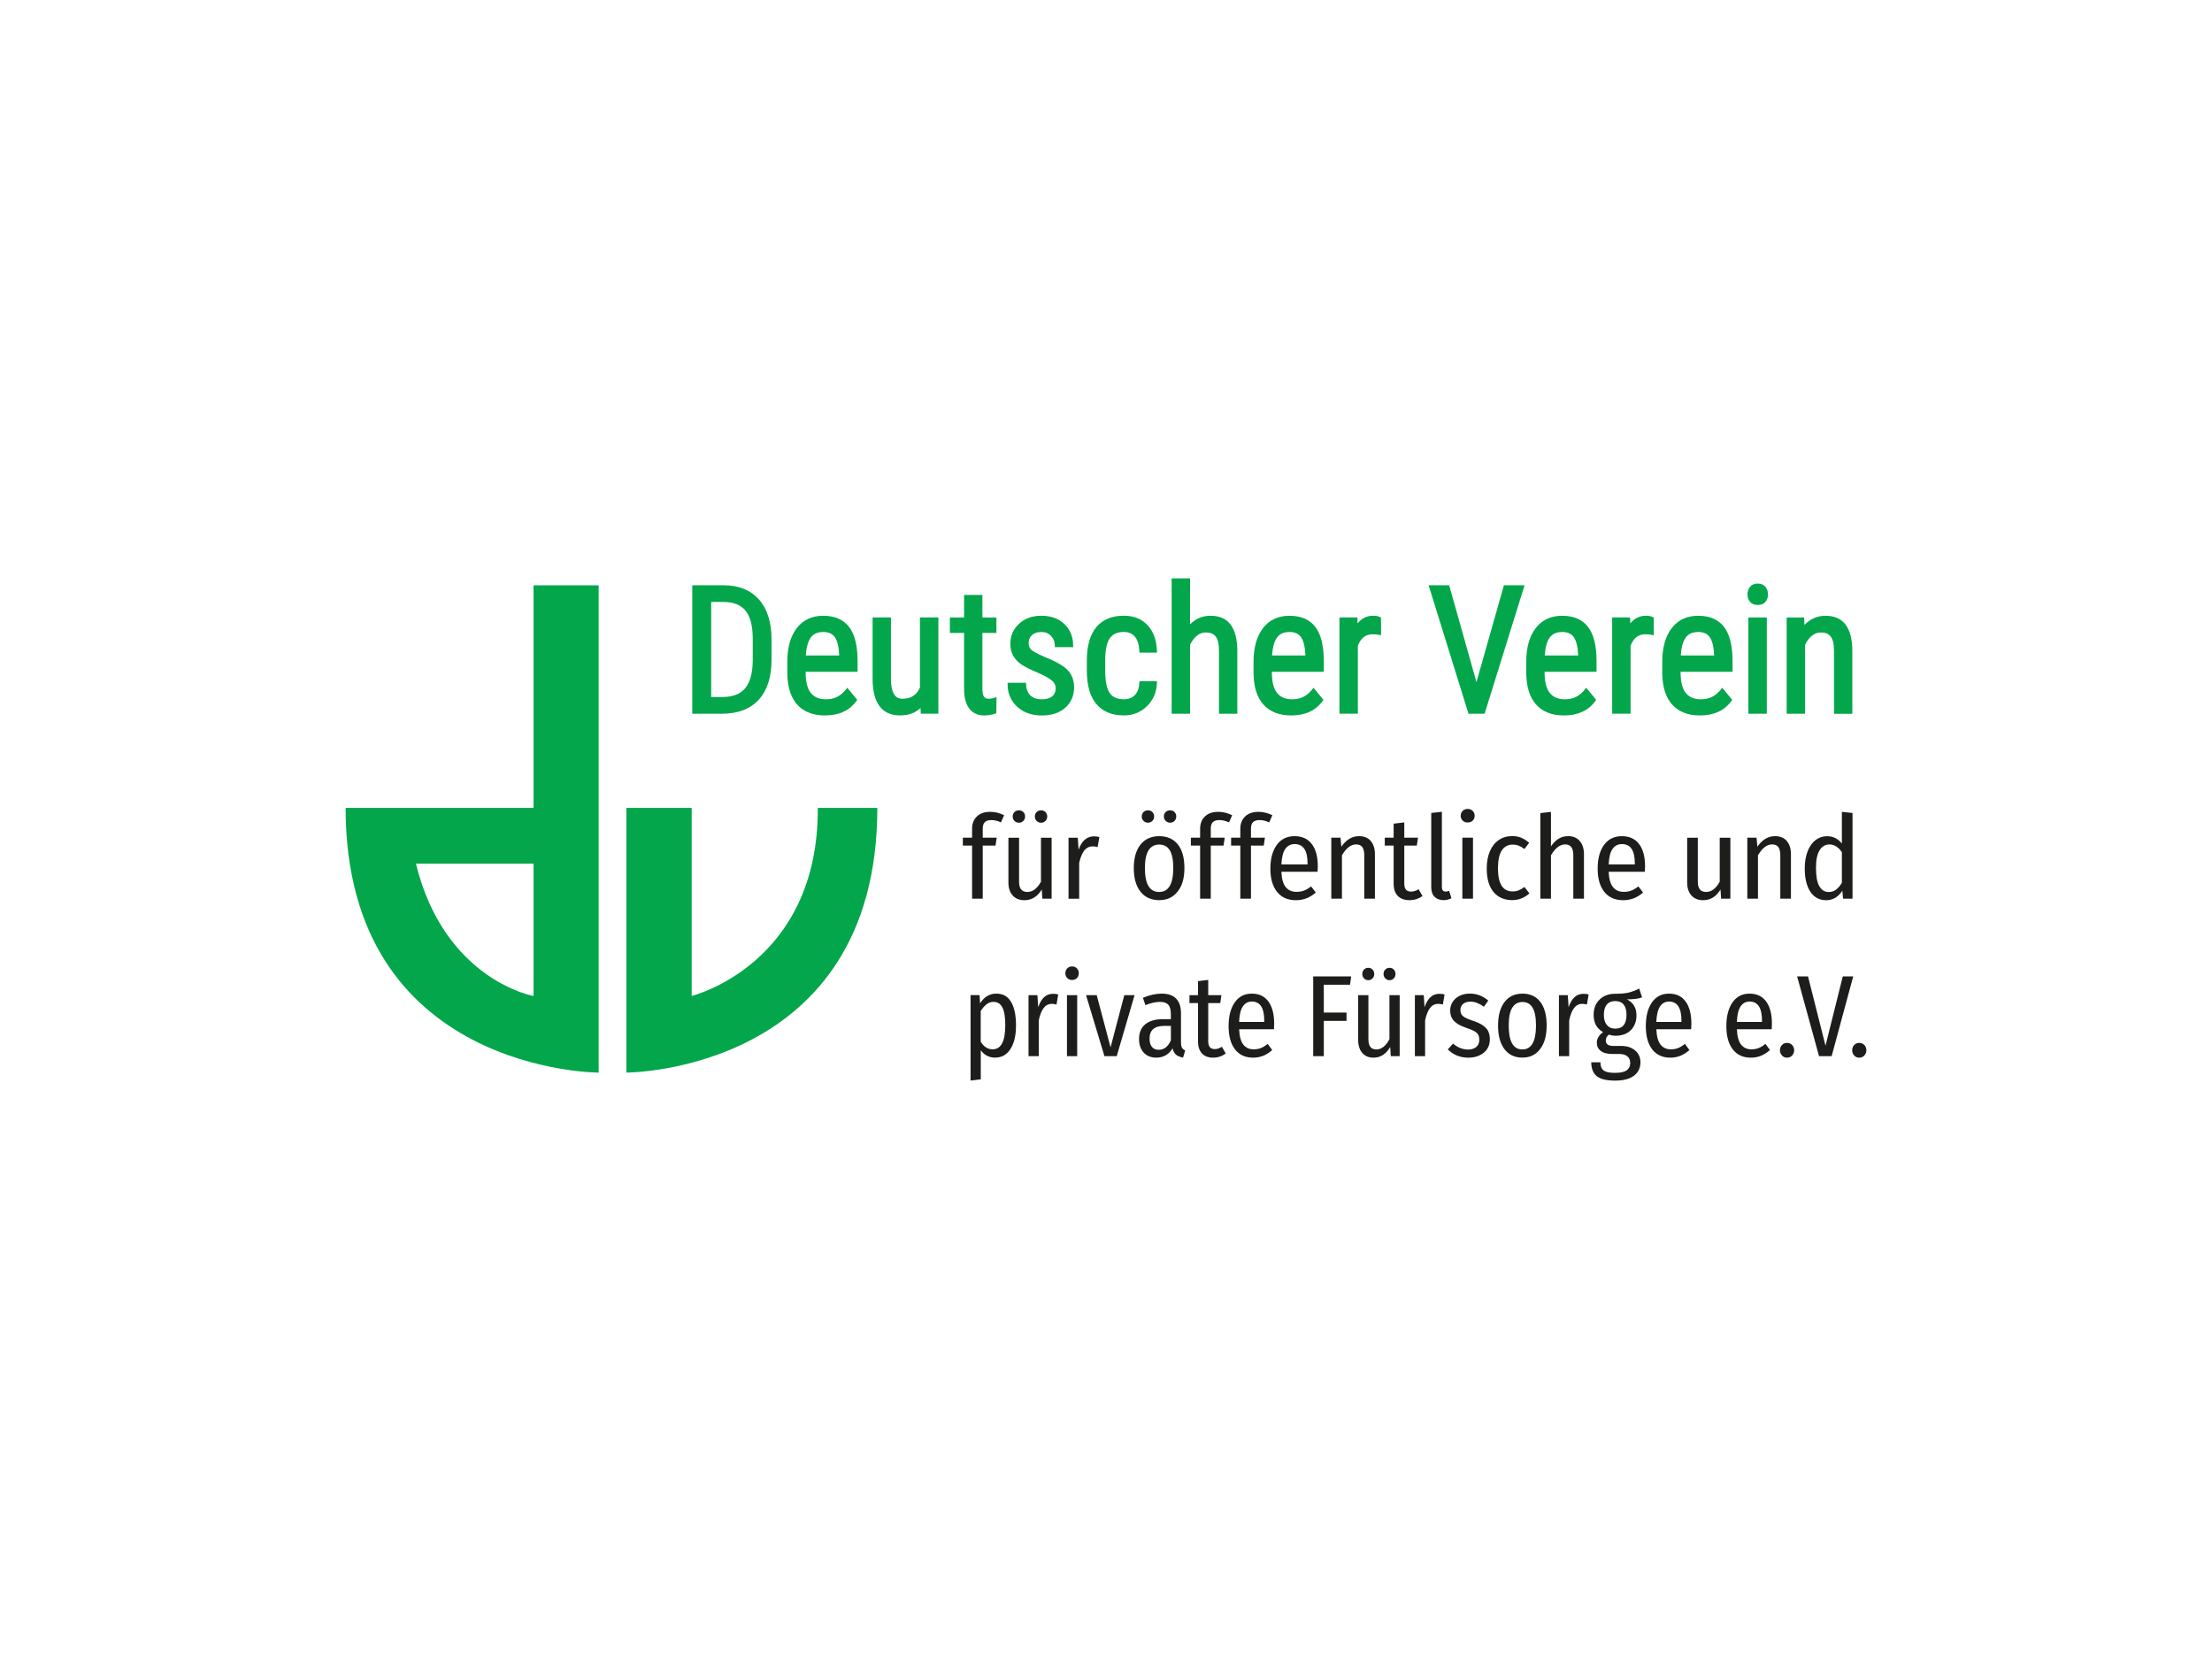 <?xml version="1.0" encoding="UTF-8"?><svg id="a" xmlns="http://www.w3.org/2000/svg" viewBox="0 0 800 600"><defs><style>.b,.c{fill:#04a64b;}.d{fill:#1d1d1b;}.c{fill-rule:evenodd;}</style></defs><path class="c" d="M150.42,312.36c10.36,42.15,42.54,47.86,42.54,47.86v-47.86h-42.54Zm42.54-100.67h23.56v176.24s-91.52,0-91.52-95.74h67.96v-80.5h0Z"/><path class="b" d="M226.54,292.18h23.62v68.01s45.83-11.27,45.62-68.01h21.52c0,95.74-90.75,95.74-90.75,95.74v-95.74h0Z"/><g><path class="b" d="M261.74,211.67h-11.37v46.46h10.72c5.78,0,10.27-1.71,13.34-5.09,3.05-3.36,4.6-8.17,4.6-14.28v-7.59c0-6.11-1.52-10.93-4.53-14.34-3.03-3.42-7.32-5.16-12.75-5.16Zm-4.53,6.04h4.53c3.52,0,6.17,1.06,7.88,3.14,1.74,2.12,2.62,5.53,2.62,10.14v8.03c-.04,4.35-.95,7.66-2.7,9.84-1.72,2.14-4.53,3.23-8.33,3.23h-4v-34.38Z"/><path class="b" d="M297.76,222.69c-4.09,0-7.33,1.52-9.62,4.5-2.26,2.94-3.4,7.03-3.4,12.16v4.08c.04,4.96,1.24,8.78,3.57,11.38,2.34,2.62,5.73,3.94,10.07,3.94,5.07,0,8.9-1.78,11.39-5.28l.26-.36-3.59-4.37-.44,.55c-1.02,1.26-2.13,2.19-3.28,2.76-1.15,.57-2.5,.86-4.02,.86-2.39,0-4.17-.74-5.42-2.25-1.26-1.52-1.91-4.05-1.91-7.5v-.2h18.79v-4.19c-.04-5.41-1.09-9.48-3.11-12.08-2.06-2.65-5.18-3.99-9.29-3.99Zm5.74,14.2v.17h-12.07c.19-2.87,.77-5.02,1.73-6.39,.99-1.42,2.5-2.1,4.6-2.1,1.88,0,3.23,.59,4.13,1.82,.93,1.27,1.48,3.47,1.62,6.5Z"/><path class="b" d="M332.7,248.69c-1.19,2.71-3.26,4.02-6.33,4.02-1.03,0-4.15,0-4.15-7.3v-22.11h-6.63v22.52c.02,4.13,.85,7.34,2.48,9.53,1.66,2.25,4.14,3.39,7.37,3.39s5.61-.91,7.48-2.71l.09,2.09h6.36v-34.82h-6.66v25.38Z"/><path class="b" d="M357.61,252.71c-.86,0-1.43-.25-1.75-.76-.37-.59-.56-1.5-.56-2.71v-20.33h5.07v-5.6h-5.07v-8.15h-6.63v8.15h-5.13v5.6h5.13v20.33c0,2.96,.61,5.29,1.82,6.94,1.25,1.7,3.08,2.57,5.44,2.57,1.36,0,2.71-.22,4.01-.65l.39-.13,.08-5.86-.77,.26c-.68,.23-1.37,.34-2.03,.34Z"/><path class="b" d="M377.56,237.48c-3.1-1.35-4.26-2.14-4.69-2.57-.57-.58-.84-1.33-.84-2.29,0-1.25,.39-2.21,1.19-2.94,.81-.73,1.96-1.11,3.43-1.11s2.56,.47,3.47,1.42c.92,.97,1.37,2.1,1.37,3.48v.58h6.63v-.58c0-3.14-1.06-5.75-3.16-7.76-2.09-2.01-4.89-3.02-8.3-3.02s-5.96,.97-8.06,2.87c-2.12,1.92-3.19,4.36-3.19,7.26,0,1.63,.33,3.05,.97,4.24,.64,1.18,1.61,2.24,2.89,3.17,1.25,.89,3.4,1.97,6.37,3.2,2.48,1.11,4.16,2.08,5,2.88,.78,.75,1.16,1.61,1.16,2.63,0,1.22-.4,2.16-1.23,2.88-.84,.72-2.12,1.09-3.79,1.09-1.81,0-3.16-.46-4.14-1.42-.96-.95-1.48-2.29-1.54-4l-.02-.56h-6.67v.58c0,3.24,1.16,5.96,3.45,8.08,2.28,2.1,5.28,3.17,8.92,3.17s6.36-.93,8.47-2.78c2.13-1.86,3.21-4.37,3.21-7.46,0-2.49-.8-4.58-2.37-6.21-1.54-1.6-4.34-3.18-8.52-4.82Z"/><path class="b" d="M412.07,246.91c-.1,1.94-.65,3.44-1.64,4.47-1,1.02-2.3,1.52-3.97,1.52-2.36,0-4.02-.72-5.09-2.22-1.09-1.53-1.65-4.24-1.65-8.07v-4.29c.04-3.53,.62-6.08,1.72-7.58,1.08-1.46,2.71-2.18,4.98-2.18,1.73,0,3.03,.54,4,1.67,.98,1.14,1.53,2.91,1.65,5.25l.03,.55h6.34l-.02-.6c-.13-3.9-1.26-7.03-3.37-9.3-2.13-2.29-5.03-3.45-8.62-3.45-4.33,0-7.68,1.41-9.96,4.18-2.26,2.74-3.4,6.76-3.4,11.96v3.7c0,5.3,1.15,9.37,3.42,12.08,2.29,2.75,5.65,4.14,9.98,4.14,3.27,0,6.09-1.13,8.35-3.35,2.27-2.22,3.48-5.06,3.61-8.43l.02-.6h-6.34l-.03,.55Z"/><path class="b" d="M437.85,222.69c-2.92,0-5.42,1.05-7.45,3.11v-16.62h-6.66v48.95h6.66v-24.91c.62-1.33,1.43-2.43,2.42-3.26,.99-.83,2.08-1.23,3.32-1.23,1.59,0,2.74,.47,3.52,1.45,.79,1,1.2,2.77,1.2,5.26v22.7h6.63v-22.95c-.08-8.29-3.32-12.49-9.63-12.49Z"/><path class="b" d="M466.38,222.69c-4.09,0-7.33,1.52-9.62,4.5-2.26,2.94-3.4,7.03-3.4,12.16v4.08c.04,4.96,1.24,8.78,3.57,11.38,2.34,2.62,5.73,3.94,10.07,3.94,5.07,0,8.9-1.78,11.39-5.28l.26-.36-3.59-4.37-.44,.55c-1.02,1.26-2.12,2.18-3.28,2.76-1.15,.57-2.5,.86-4.02,.86-2.39,0-4.17-.74-5.42-2.25-1.26-1.52-1.91-4.05-1.91-7.5v-.2h18.79v-4.19c-.04-5.41-1.09-9.48-3.11-12.08-2.06-2.65-5.18-3.99-9.29-3.99Zm5.74,14.2v.17h-12.07c.19-2.87,.77-5.01,1.73-6.39,.99-1.42,2.5-2.1,4.6-2.1,1.88,0,3.23,.59,4.12,1.82,.93,1.27,1.47,3.46,1.62,6.5Z"/><path class="b" d="M499.14,223.18c-.66-.33-1.48-.5-2.43-.5-2.33,0-4.25,.93-5.73,2.78l-.06-2.16h-6.49v34.82h6.66v-24.56c1.04-2.8,2.79-4.16,5.33-4.16,.85,0,1.65,.07,2.38,.21l.69,.13-.04-6.41-.32-.16Z"/><polygon class="b" points="533.98 246.69 524.12 211.67 516.68 211.67 531.1 258.13 536.93 258.13 551.38 211.67 543.91 211.67 533.98 246.69"/><path class="b" d="M565.01,222.69c-4.09,0-7.33,1.52-9.62,4.5-2.26,2.94-3.4,7.03-3.4,12.16v4.08c.04,4.96,1.24,8.78,3.57,11.38,2.34,2.62,5.73,3.94,10.07,3.94,5.07,0,8.9-1.78,11.39-5.28l.26-.36-3.59-4.37-.44,.55c-1.02,1.26-2.13,2.19-3.28,2.76-1.15,.57-2.5,.86-4.02,.86-2.39,0-4.17-.74-5.42-2.25-1.26-1.52-1.91-4.05-1.91-7.5v-.2h18.79v-4.19c-.04-5.41-1.09-9.48-3.11-12.08-2.06-2.65-5.18-3.99-9.29-3.99Zm5.74,14.2v.17h-12.07c.19-2.87,.77-5.02,1.73-6.39,.99-1.42,2.5-2.1,4.6-2.1,1.88,0,3.23,.59,4.13,1.82,.93,1.27,1.48,3.47,1.62,6.5Z"/><path class="b" d="M597.77,223.18c-.66-.33-1.48-.5-2.43-.5-2.33,0-4.25,.93-5.73,2.78l-.06-2.16h-6.49v34.82h6.66v-24.56c1.04-2.8,2.79-4.16,5.34-4.16,.85,0,1.65,.07,2.38,.21l.69,.13-.04-6.41-.32-.16Z"/><path class="b" d="M614.2,222.69c-4.09,0-7.33,1.52-9.62,4.5-2.26,2.94-3.4,7.03-3.4,12.16v4.08c.04,4.96,1.24,8.78,3.57,11.38,2.34,2.62,5.73,3.94,10.07,3.94,5.07,0,8.9-1.78,11.39-5.28l.26-.36-3.59-4.37-.44,.55c-1.02,1.26-2.12,2.18-3.28,2.76-1.15,.57-2.5,.86-4.02,.86-2.39,0-4.17-.74-5.42-2.25-1.26-1.52-1.91-4.05-1.91-7.5v-.2h18.79v-4.19c-.04-5.41-1.09-9.48-3.11-12.08-2.06-2.65-5.18-3.99-9.29-3.99Zm5.74,14.2v.17h-12.07c.19-2.87,.77-5.01,1.73-6.39,.99-1.42,2.5-2.1,4.6-2.1,1.88,0,3.23,.59,4.12,1.82,.93,1.27,1.47,3.46,1.62,6.5Z"/><rect class="b" x="632.33" y="223.31" width="6.66" height="34.82"/><path class="b" d="M635.7,211.05c-1.21,0-2.15,.4-2.78,1.18-.6,.75-.91,1.66-.91,2.73s.31,1.98,.91,2.7c.63,.76,1.56,1.14,2.78,1.14s2.18-.38,2.81-1.14c.61-.73,.91-1.64,.91-2.7s-.31-1.96-.92-2.71c-.64-.79-1.58-1.19-2.8-1.19Z"/><path class="b" d="M660.28,222.69c-3.01,0-5.58,1.12-7.67,3.34l-.12-2.71h-6.32v34.82h6.66v-24.91c.62-1.33,1.43-2.43,2.42-3.26,.99-.83,2.08-1.23,3.32-1.23,1.59,0,2.74,.47,3.52,1.45,.79,1,1.2,2.77,1.2,5.26v22.7h6.63v-22.95c-.09-8.29-3.33-12.49-9.63-12.49Z"/></g><g><path class="d" d="M356.17,297.34c-.5,.5-.75,1.29-.75,2.35v3.27h5.05l-.43,2.85h-4.62v19.21h-3.85v-19.21h-3.34v-2.85h3.34v-3.23c0-1.85,.58-3.33,1.73-4.44,1.15-1.12,2.76-1.68,4.81-1.68,1.71,0,3.39,.41,5.05,1.22l-1.15,2.6c-1.17-.56-2.34-.84-3.51-.84-1.06,0-1.83,.25-2.33,.76Z"/><path class="d" d="M380.32,325.02h-3.34l-.21-3.31c-1.57,2.57-3.66,3.86-6.29,3.86-1.8,0-3.21-.57-4.23-1.72-1.03-1.15-1.54-2.7-1.54-4.65v-16.23h3.85v15.89c0,1.29,.25,2.23,.75,2.83,.5,.6,1.25,.9,2.25,.9,1.91,0,3.55-1.23,4.92-3.69v-15.93h3.85v22.06Zm-10.22-31.32c.43,.42,.64,.95,.64,1.59s-.21,1.18-.64,1.61c-.43,.43-.96,.65-1.58,.65s-1.2-.22-1.63-.65c-.43-.43-.64-.97-.64-1.61s.21-1.17,.64-1.59c.43-.42,.97-.63,1.63-.63s1.16,.21,1.58,.63Zm8,0c.43,.42,.64,.95,.64,1.59s-.21,1.18-.64,1.61c-.43,.43-.96,.65-1.58,.65s-1.16-.22-1.6-.65c-.44-.43-.66-.97-.66-1.61s.21-1.17,.64-1.59c.43-.42,.97-.63,1.63-.63s1.16,.21,1.58,.63Z"/><path class="d" d="M397.61,302.71l-.64,3.65c-.54-.17-1.13-.25-1.75-.25-1.25,0-2.27,.49-3.06,1.47-.78,.98-1.4,2.47-1.86,4.49v12.96h-3.85v-22.06h3.34l.3,4.36c1.11-3.24,2.98-4.86,5.6-4.86,.74,0,1.38,.08,1.92,.25Z"/><path class="d" d="M425.97,305.39c1.6,1.99,2.39,4.84,2.39,8.55s-.81,6.41-2.44,8.49c-1.63,2.08-3.86,3.12-6.71,3.12s-5.13-1.02-6.74-3.06c-1.61-2.04-2.42-4.88-2.42-8.51s.81-6.51,2.44-8.53c1.62-2.03,3.88-3.04,6.76-3.04s5.12,.99,6.71,2.98Zm-9.2-11.7c.43,.42,.64,.95,.64,1.59s-.21,1.18-.64,1.61c-.43,.43-.96,.65-1.58,.65s-1.2-.22-1.62-.65c-.43-.43-.64-.97-.64-1.61s.21-1.17,.64-1.59c.43-.42,.97-.63,1.62-.63s1.16,.21,1.58,.63Zm-1.37,13.82c-.88,1.38-1.33,3.54-1.33,6.48,0,5.73,1.71,8.6,5.13,8.6s5.13-2.88,5.13-8.64c0-2.94-.43-5.09-1.28-6.46s-2.12-2.05-3.81-2.05-2.97,.69-3.85,2.08Zm9.37-13.82c.43,.42,.64,.95,.64,1.59s-.21,1.18-.64,1.61c-.43,.43-.96,.65-1.58,.65s-1.16-.22-1.6-.65c-.44-.43-.66-.97-.66-1.61s.21-1.17,.64-1.59c.43-.42,.97-.63,1.63-.63s1.15,.21,1.58,.63Z"/><path class="d" d="M438.64,297.34c-.5,.5-.75,1.29-.75,2.35v3.27h5.05l-.43,2.85h-4.62v19.21h-3.85v-19.21h-3.34v-2.85h3.34v-3.23c0-1.85,.58-3.33,1.73-4.44,1.15-1.12,2.76-1.68,4.81-1.68,1.71,0,3.39,.41,5.05,1.22l-1.15,2.6c-1.17-.56-2.34-.84-3.51-.84-1.06,0-1.83,.25-2.33,.76Z"/><path class="d" d="M453.18,297.34c-.5,.5-.75,1.29-.75,2.35v3.27h5.05l-.43,2.85h-4.62v19.21h-3.85v-19.21h-3.34v-2.85h3.34v-3.23c0-1.85,.58-3.33,1.73-4.44,1.15-1.12,2.76-1.68,4.81-1.68,1.71,0,3.39,.41,5.05,1.22l-1.15,2.6c-1.17-.56-2.34-.84-3.51-.84-1.06,0-1.83,.25-2.33,.76Z"/><path class="d" d="M476.52,315.29h-13.09c.11,2.57,.64,4.42,1.58,5.56,.94,1.13,2.22,1.7,3.85,1.7,1.03,0,1.95-.15,2.76-.46,.81-.31,1.66-.81,2.55-1.51l1.71,2.22c-2.11,1.85-4.51,2.77-7.19,2.77-2.94,0-5.21-1-6.82-3-1.61-2-2.42-4.8-2.42-8.41s.77-6.46,2.31-8.58c1.54-2.11,3.68-3.17,6.42-3.17s4.79,.94,6.24,2.83c1.45,1.89,2.18,4.58,2.18,8.07,0,.59-.03,1.24-.09,1.97Zm-3.63-3.1c0-4.61-1.55-6.92-4.66-6.92-1.43,0-2.55,.58-3.38,1.74-.83,1.16-1.3,3.04-1.41,5.64h9.45v-.46Z"/><path class="d" d="M495.74,304.15c1.01,1.16,1.52,2.76,1.52,4.8v16.06h-3.85v-15.6c0-1.43-.24-2.45-.73-3.08-.49-.63-1.23-.94-2.22-.94-1.88,0-3.59,1.31-5.13,3.94v15.68h-3.85v-22.06h3.34l.3,3.27c1.74-2.54,3.88-3.82,6.42-3.82,1.8,0,3.2,.58,4.21,1.74Z"/><path class="d" d="M514.47,324.05c-1.43,1.01-3.01,1.51-4.75,1.51s-3.23-.52-4.21-1.55c-.98-1.03-1.48-2.49-1.48-4.36v-13.84h-3.21v-2.85h3.21v-5.07l3.85-.46v5.53h4.96l-.43,2.85h-4.53v13.8c0,1.9,.81,2.85,2.44,2.85,.49,0,.93-.07,1.35-.21,.41-.14,.88-.35,1.39-.63l1.41,2.43Z"/><path class="d" d="M518.83,324.34c-.8-.81-1.2-1.94-1.2-3.4v-26.92l3.85-.42v27.21c0,1.09,.46,1.64,1.37,1.64,.37,0,.78-.08,1.24-.25l.86,2.64c-.91,.47-1.87,.71-2.87,.71-1.37,0-2.45-.41-3.25-1.22Z"/><path class="d" d="M532.62,293.27c.47,.48,.71,1.06,.71,1.76s-.23,1.28-.69,1.74c-.46,.46-1.07,.69-1.84,.69s-1.35-.23-1.82-.69c-.47-.46-.7-1.04-.7-1.74s.23-1.29,.7-1.76c.47-.48,1.08-.71,1.82-.71s1.35,.24,1.82,.71Zm.11,9.69v22.06h-3.85v-22.06h3.85Z"/><path class="d" d="M550.17,303c1,.39,1.95,.99,2.87,1.8l-1.71,2.26c-.69-.53-1.37-.93-2.05-1.2s-1.43-.4-2.22-.4c-1.68,0-2.99,.7-3.91,2.1-.93,1.4-1.39,3.58-1.39,6.54,0,5.54,1.77,8.3,5.3,8.3,.8,0,1.52-.13,2.18-.4s1.35-.66,2.1-1.2l1.8,2.31c-1.83,1.62-3.89,2.43-6.2,2.43-2.88,0-5.14-.98-6.78-2.94-1.64-1.96-2.46-4.78-2.46-8.47,0-2.4,.38-4.49,1.13-6.25,.76-1.76,1.82-3.12,3.21-4.07,1.38-.95,3-1.43,4.86-1.43,1.2,0,2.29,.2,3.29,.59Z"/><path class="d" d="M571.34,304.17c1.01,1.17,1.52,2.77,1.52,4.78v16.06h-3.85v-15.6c0-1.43-.25-2.45-.75-3.08-.5-.63-1.23-.94-2.2-.94-1.88,0-3.59,1.31-5.13,3.94v15.68h-3.85v-30.95l3.85-.42v12.45c.83-1.2,1.74-2.12,2.74-2.75,1-.63,2.15-.94,3.46-.94,1.8,0,3.2,.59,4.21,1.76Z"/><path class="d" d="M594.88,315.29h-13.09c.11,2.57,.64,4.42,1.58,5.56,.94,1.13,2.22,1.7,3.85,1.7,1.03,0,1.95-.15,2.76-.46,.81-.31,1.66-.81,2.55-1.51l1.71,2.22c-2.11,1.85-4.51,2.77-7.19,2.77-2.94,0-5.21-1-6.82-3-1.61-2-2.42-4.8-2.42-8.41s.77-6.46,2.31-8.58c1.54-2.11,3.68-3.17,6.42-3.17s4.79,.94,6.24,2.83c1.45,1.89,2.18,4.58,2.18,8.07,0,.59-.03,1.24-.09,1.97Zm-3.63-3.1c0-4.61-1.55-6.92-4.66-6.92-1.43,0-2.55,.58-3.38,1.74-.83,1.16-1.3,3.04-1.41,5.64h9.45v-.46Z"/><path class="d" d="M625.8,325.02h-3.34l-.21-3.31c-1.57,2.57-3.66,3.86-6.29,3.86-1.8,0-3.21-.57-4.23-1.72-1.03-1.15-1.54-2.7-1.54-4.65v-16.23h3.85v15.89c0,1.29,.25,2.23,.75,2.83,.5,.6,1.25,.9,2.25,.9,1.91,0,3.55-1.23,4.92-3.69v-15.93h3.85v22.06Z"/><path class="d" d="M646.2,304.15c1.01,1.16,1.52,2.76,1.52,4.8v16.06h-3.85v-15.6c0-1.43-.24-2.45-.73-3.08-.49-.63-1.23-.94-2.22-.94-1.88,0-3.59,1.31-5.13,3.94v15.68h-3.85v-22.06h3.34l.3,3.27c1.74-2.54,3.88-3.82,6.42-3.82,1.8,0,3.2,.58,4.21,1.74Z"/><path class="d" d="M669.99,294.03v30.99h-3.42l-.26-2.89c-1.45,2.29-3.41,3.44-5.86,3.44s-4.35-1.02-5.71-3.06c-1.35-2.04-2.03-4.85-2.03-8.43,0-2.32,.34-4.36,1.01-6.12,.67-1.76,1.62-3.12,2.84-4.09,1.23-.96,2.64-1.45,4.23-1.45,2.14,0,3.92,.88,5.35,2.64v-11.45l3.85,.42Zm-5.97,27.72c.76-.56,1.46-1.38,2.12-2.47v-11.07c-1.28-1.87-2.78-2.81-4.49-2.81-1.51,0-2.71,.71-3.59,2.14-.88,1.43-1.31,3.58-1.28,6.46,0,2.93,.4,5.1,1.2,6.5,.8,1.4,1.92,2.1,3.38,2.1,1.03,0,1.92-.28,2.67-.84Z"/><path class="d" d="M365.66,362.34c1.19,1.99,1.79,4.82,1.79,8.51s-.66,6.42-1.99,8.51c-1.33,2.1-3.18,3.14-5.57,3.14-2.14,0-3.86-.88-5.18-2.64v10.48l-3.7,.46v-30.9h3.25l.2,2.98c1.48-2.35,3.44-3.52,5.88-3.52s4.13,.99,5.32,2.98Zm-2.08,8.55c0-2.99-.35-5.16-1.05-6.52-.7-1.36-1.76-2.03-3.19-2.03-.96,0-1.81,.29-2.55,.88-.74,.59-1.44,1.38-2.1,2.39v11.15c1.12,1.82,2.56,2.73,4.31,2.73,3.04,0,4.56-2.87,4.56-8.6Z"/><path class="d" d="M382.72,359.66l-.62,3.65c-.52-.17-1.08-.25-1.69-.25-1.21,0-2.18,.49-2.94,1.47s-1.35,2.47-1.79,4.49v12.96h-3.7v-22.06h3.21l.29,4.36c1.07-3.24,2.86-4.86,5.38-4.86,.71,0,1.33,.08,1.85,.25Z"/><path class="d" d="M389.48,350.23c.45,.48,.68,1.06,.68,1.76s-.22,1.28-.66,1.74c-.44,.46-1.03,.69-1.77,.69s-1.29-.23-1.75-.69c-.45-.46-.68-1.04-.68-1.74s.23-1.29,.68-1.76c.45-.48,1.03-.71,1.75-.71s1.29,.24,1.75,.71Zm.1,9.69v22.06h-3.7v-22.06h3.7Z"/><path class="d" d="M410.33,359.91l-6.45,22.06h-4.44l-6.66-22.06h3.86l5.01,18.87,4.97-18.87h3.7Z"/><path class="d" d="M427.5,378.93c.25,.43,.63,.76,1.15,.99l-.78,2.56c-1.07-.17-1.9-.5-2.51-1.01-.6-.5-1.03-1.27-1.28-2.31-1.4,2.24-3.36,3.35-5.88,3.35-1.92,0-3.44-.61-4.56-1.82-1.12-1.22-1.69-2.84-1.69-4.88,0-2.35,.75-4.14,2.26-5.37,1.51-1.23,3.66-1.85,6.45-1.85h2.79v-1.89c0-1.54-.31-2.65-.92-3.33-.62-.68-1.62-1.03-3.02-1.03-1.51,0-3.26,.39-5.26,1.17l-.9-2.64c2.41-1.01,4.66-1.51,6.74-1.51,4.68,0,7.03,2.39,7.03,7.17v10.4c0,.9,.12,1.56,.37,1.99Zm-4.03-2.7v-5.2h-2.38c-3.56,0-5.34,1.52-5.34,4.57,0,1.31,.29,2.32,.86,3.02,.57,.7,1.4,1.05,2.47,1.05,1.92,0,3.38-1.15,4.4-3.44Z"/><path class="d" d="M443.3,381.01c-1.37,1.01-2.89,1.51-4.56,1.51-1.75,0-3.1-.52-4.05-1.55-.95-1.03-1.42-2.49-1.42-4.36v-13.84h-3.08v-2.85h3.08v-5.07l3.7-.46v5.53h4.77l-.41,2.85h-4.36v13.8c0,1.9,.78,2.85,2.34,2.85,.47,0,.9-.07,1.29-.21,.4-.14,.84-.35,1.33-.63l1.36,2.43Z"/><path class="d" d="M460.72,372.24h-12.57c.11,2.57,.62,4.42,1.52,5.56,.9,1.13,2.14,1.7,3.7,1.7,.99,0,1.87-.15,2.65-.46,.78-.31,1.6-.81,2.45-1.51l1.64,2.22c-2.03,1.85-4.33,2.77-6.9,2.77-2.82,0-5.01-1-6.55-3-1.55-2-2.32-4.8-2.32-8.41s.74-6.46,2.22-8.58c1.48-2.11,3.53-3.17,6.16-3.17s4.6,.94,6,2.83c1.4,1.89,2.1,4.58,2.1,8.07,0,.59-.03,1.24-.08,1.97Zm-3.49-3.1c0-4.61-1.49-6.92-4.48-6.92-1.37,0-2.45,.58-3.25,1.74-.8,1.16-1.25,3.04-1.36,5.64h9.08v-.46Z"/><path class="d" d="M474.94,381.97v-28.85h13.73l-.41,3.02h-9.49v10.06h8.22v3.02h-8.22v12.75h-3.82Z"/><path class="d" d="M506.21,381.97h-3.21l-.21-3.31c-1.51,2.57-3.52,3.86-6.04,3.86-1.73,0-3.08-.57-4.07-1.72-.99-1.15-1.48-2.7-1.48-4.65v-16.23h3.7v15.89c0,1.29,.24,2.23,.72,2.83,.48,.6,1.2,.9,2.16,.9,1.84,0,3.41-1.23,4.73-3.69v-15.93h3.7v22.06Zm-9.82-31.32c.41,.42,.62,.95,.62,1.59s-.21,1.18-.62,1.61c-.41,.43-.92,.65-1.52,.65s-1.15-.22-1.56-.65c-.41-.43-.62-.97-.62-1.61s.2-1.17,.62-1.59c.41-.42,.93-.63,1.56-.63s1.11,.21,1.52,.63Zm7.69,0c.41,.42,.62,.95,.62,1.59s-.21,1.18-.62,1.61c-.41,.43-.92,.65-1.52,.65s-1.12-.22-1.54-.65c-.43-.43-.64-.97-.64-1.61s.21-1.17,.62-1.59c.41-.42,.93-.63,1.56-.63s1.11,.21,1.52,.63Z"/><path class="d" d="M522.45,359.66l-.62,3.65c-.52-.17-1.08-.25-1.69-.25-1.21,0-2.18,.49-2.94,1.47-.75,.98-1.35,2.47-1.79,4.49v12.96h-3.7v-22.06h3.21l.29,4.36c1.07-3.24,2.86-4.86,5.38-4.86,.71,0,1.33,.08,1.85,.25Z"/><path class="d" d="M538.25,361.88l-1.56,2.22c-.88-.61-1.7-1.08-2.47-1.38-.77-.31-1.58-.46-2.42-.46-1.12,0-2.01,.27-2.65,.82-.64,.55-.97,1.29-.97,2.24s.31,1.65,.92,2.18,1.79,1.08,3.51,1.64c2.16,.7,3.74,1.55,4.73,2.56,.99,1.01,1.48,2.39,1.48,4.15,0,2.07-.74,3.7-2.22,4.89-1.48,1.19-3.33,1.78-5.55,1.78-2.93,0-5.41-.99-7.44-2.98l1.89-2.1c1.73,1.43,3.55,2.14,5.47,2.14,1.21,0,2.18-.31,2.92-.92,.74-.61,1.11-1.47,1.11-2.56,0-.78-.13-1.41-.39-1.89-.26-.47-.73-.9-1.4-1.28-.67-.38-1.65-.78-2.94-1.2-2.05-.7-3.53-1.54-4.44-2.52-.91-.98-1.36-2.22-1.36-3.73,0-1.17,.3-2.22,.91-3.15,.6-.92,1.44-1.65,2.51-2.18,1.07-.53,2.3-.8,3.7-.8,2.49,0,4.71,.84,6.66,2.52Z"/><path class="d" d="M557.07,362.34c1.53,1.99,2.3,4.84,2.3,8.55s-.78,6.41-2.34,8.49c-1.56,2.08-3.71,3.12-6.45,3.12s-4.93-1.02-6.47-3.06c-1.55-2.04-2.32-4.88-2.32-8.51s.78-6.51,2.34-8.53c1.56-2.03,3.73-3.04,6.49-3.04s4.92,.99,6.45,2.98Zm-10.15,2.12c-.85,1.38-1.27,3.54-1.27,6.48,0,5.73,1.64,8.6,4.93,8.6s4.93-2.88,4.93-8.64c0-2.94-.41-5.09-1.23-6.46-.82-1.37-2.04-2.05-3.66-2.05s-2.85,.69-3.7,2.08Z"/><path class="d" d="M574.55,359.66l-.62,3.65c-.52-.17-1.08-.25-1.69-.25-1.21,0-2.18,.49-2.94,1.47-.75,.98-1.35,2.47-1.79,4.49v12.96h-3.7v-22.06h3.21l.29,4.36c1.07-3.24,2.86-4.86,5.38-4.86,.71,0,1.33,.08,1.85,.25Z"/><path class="d" d="M593.87,360.71c-1.18,.48-3,.71-5.47,.71,2.3,1.17,3.45,3.1,3.45,5.79,0,2.21-.68,3.99-2.03,5.35-1.36,1.36-3.2,2.03-5.53,2.03-.88,0-1.67-.14-2.38-.42-.77,.56-1.15,1.27-1.15,2.14,0,1.31,.9,1.97,2.71,1.97h2.84c2.14,0,3.83,.55,5.09,1.66,1.26,1.1,1.89,2.51,1.89,4.21,0,2.07-.78,3.7-2.34,4.89-1.56,1.19-3.85,1.78-6.86,1.78s-5.34-.55-6.64-1.64c-1.3-1.09-1.95-2.75-1.95-4.99h3.33c0,.92,.16,1.66,.47,2.2,.31,.55,.85,.95,1.6,1.22s1.83,.4,3.23,.4c1.95,0,3.34-.31,4.19-.92,.85-.62,1.27-1.5,1.27-2.64,0-1.06-.35-1.87-1.05-2.43-.7-.56-1.69-.84-2.98-.84h-2.42c-1.89,0-3.3-.37-4.23-1.11-.93-.74-1.4-1.73-1.4-2.96,0-1.43,.75-2.7,2.26-3.82-1.15-.67-2.01-1.52-2.57-2.54-.56-1.02-.84-2.26-.84-3.71,0-2.29,.71-4.14,2.14-5.53,1.43-1.4,3.3-2.1,5.63-2.1,2.16,0,3.84-.15,5.03-.46,1.19-.31,2.42-.78,3.68-1.43l1.03,3.19Zm-12.76,2.62c-.7,.85-1.05,2.09-1.05,3.71s.36,2.79,1.09,3.67c.73,.88,1.73,1.32,3.02,1.32,2.71,0,4.07-1.68,4.07-5.03,0-1.62-.34-2.85-1.03-3.69-.69-.84-1.7-1.26-3.04-1.26s-2.36,.43-3.06,1.28Z"/><path class="d" d="M611.61,372.24h-12.57c.11,2.57,.62,4.42,1.52,5.56,.9,1.13,2.14,1.7,3.7,1.7,.99,0,1.87-.15,2.65-.46,.78-.31,1.6-.81,2.45-1.51l1.64,2.22c-2.03,1.85-4.33,2.77-6.9,2.77-2.82,0-5.01-1-6.55-3-1.55-2-2.32-4.8-2.32-8.41s.74-6.46,2.22-8.58c1.48-2.11,3.53-3.17,6.16-3.17s4.6,.94,6,2.83c1.4,1.89,2.1,4.58,2.1,8.07,0,.59-.03,1.24-.08,1.97Zm-3.49-3.1c0-4.61-1.49-6.92-4.48-6.92-1.37,0-2.45,.58-3.25,1.74-.8,1.16-1.25,3.04-1.36,5.64h9.08v-.46Z"/><path class="d" d="M640.74,372.24h-12.57c.11,2.57,.62,4.42,1.52,5.56,.9,1.13,2.14,1.7,3.7,1.7,.99,0,1.87-.15,2.65-.46,.78-.31,1.6-.81,2.45-1.51l1.64,2.22c-2.03,1.85-4.33,2.77-6.9,2.77-2.82,0-5.01-1-6.55-3-1.55-2-2.32-4.8-2.32-8.41s.74-6.46,2.22-8.58c1.48-2.11,3.53-3.17,6.16-3.17s4.6,.94,6,2.83c1.4,1.89,2.1,4.58,2.1,8.07,0,.59-.03,1.24-.08,1.97Zm-3.49-3.1c0-4.61-1.49-6.92-4.48-6.92-1.37,0-2.45,.58-3.25,1.74-.8,1.16-1.25,3.04-1.36,5.64h9.08v-.46Z"/><path class="d" d="M648.16,377.96c.48,.52,.72,1.14,.72,1.87s-.24,1.36-.72,1.89c-.48,.53-1.1,.8-1.87,.8s-1.35-.27-1.83-.8c-.48-.53-.72-1.16-.72-1.89s.24-1.35,.72-1.87c.48-.52,1.09-.78,1.83-.78s1.39,.26,1.87,.78Z"/><path class="d" d="M670.25,353.12l-7.81,28.85h-4.56l-7.93-28.85h3.94l6.33,25.08,6.25-25.08h3.78Z"/><path class="d" d="M674.28,377.96c.48,.52,.72,1.14,.72,1.87s-.24,1.36-.72,1.89c-.48,.53-1.1,.8-1.87,.8s-1.35-.27-1.83-.8c-.48-.53-.72-1.16-.72-1.89s.24-1.35,.72-1.87c.48-.52,1.09-.78,1.83-.78s1.39,.26,1.87,.78Z"/></g></svg>